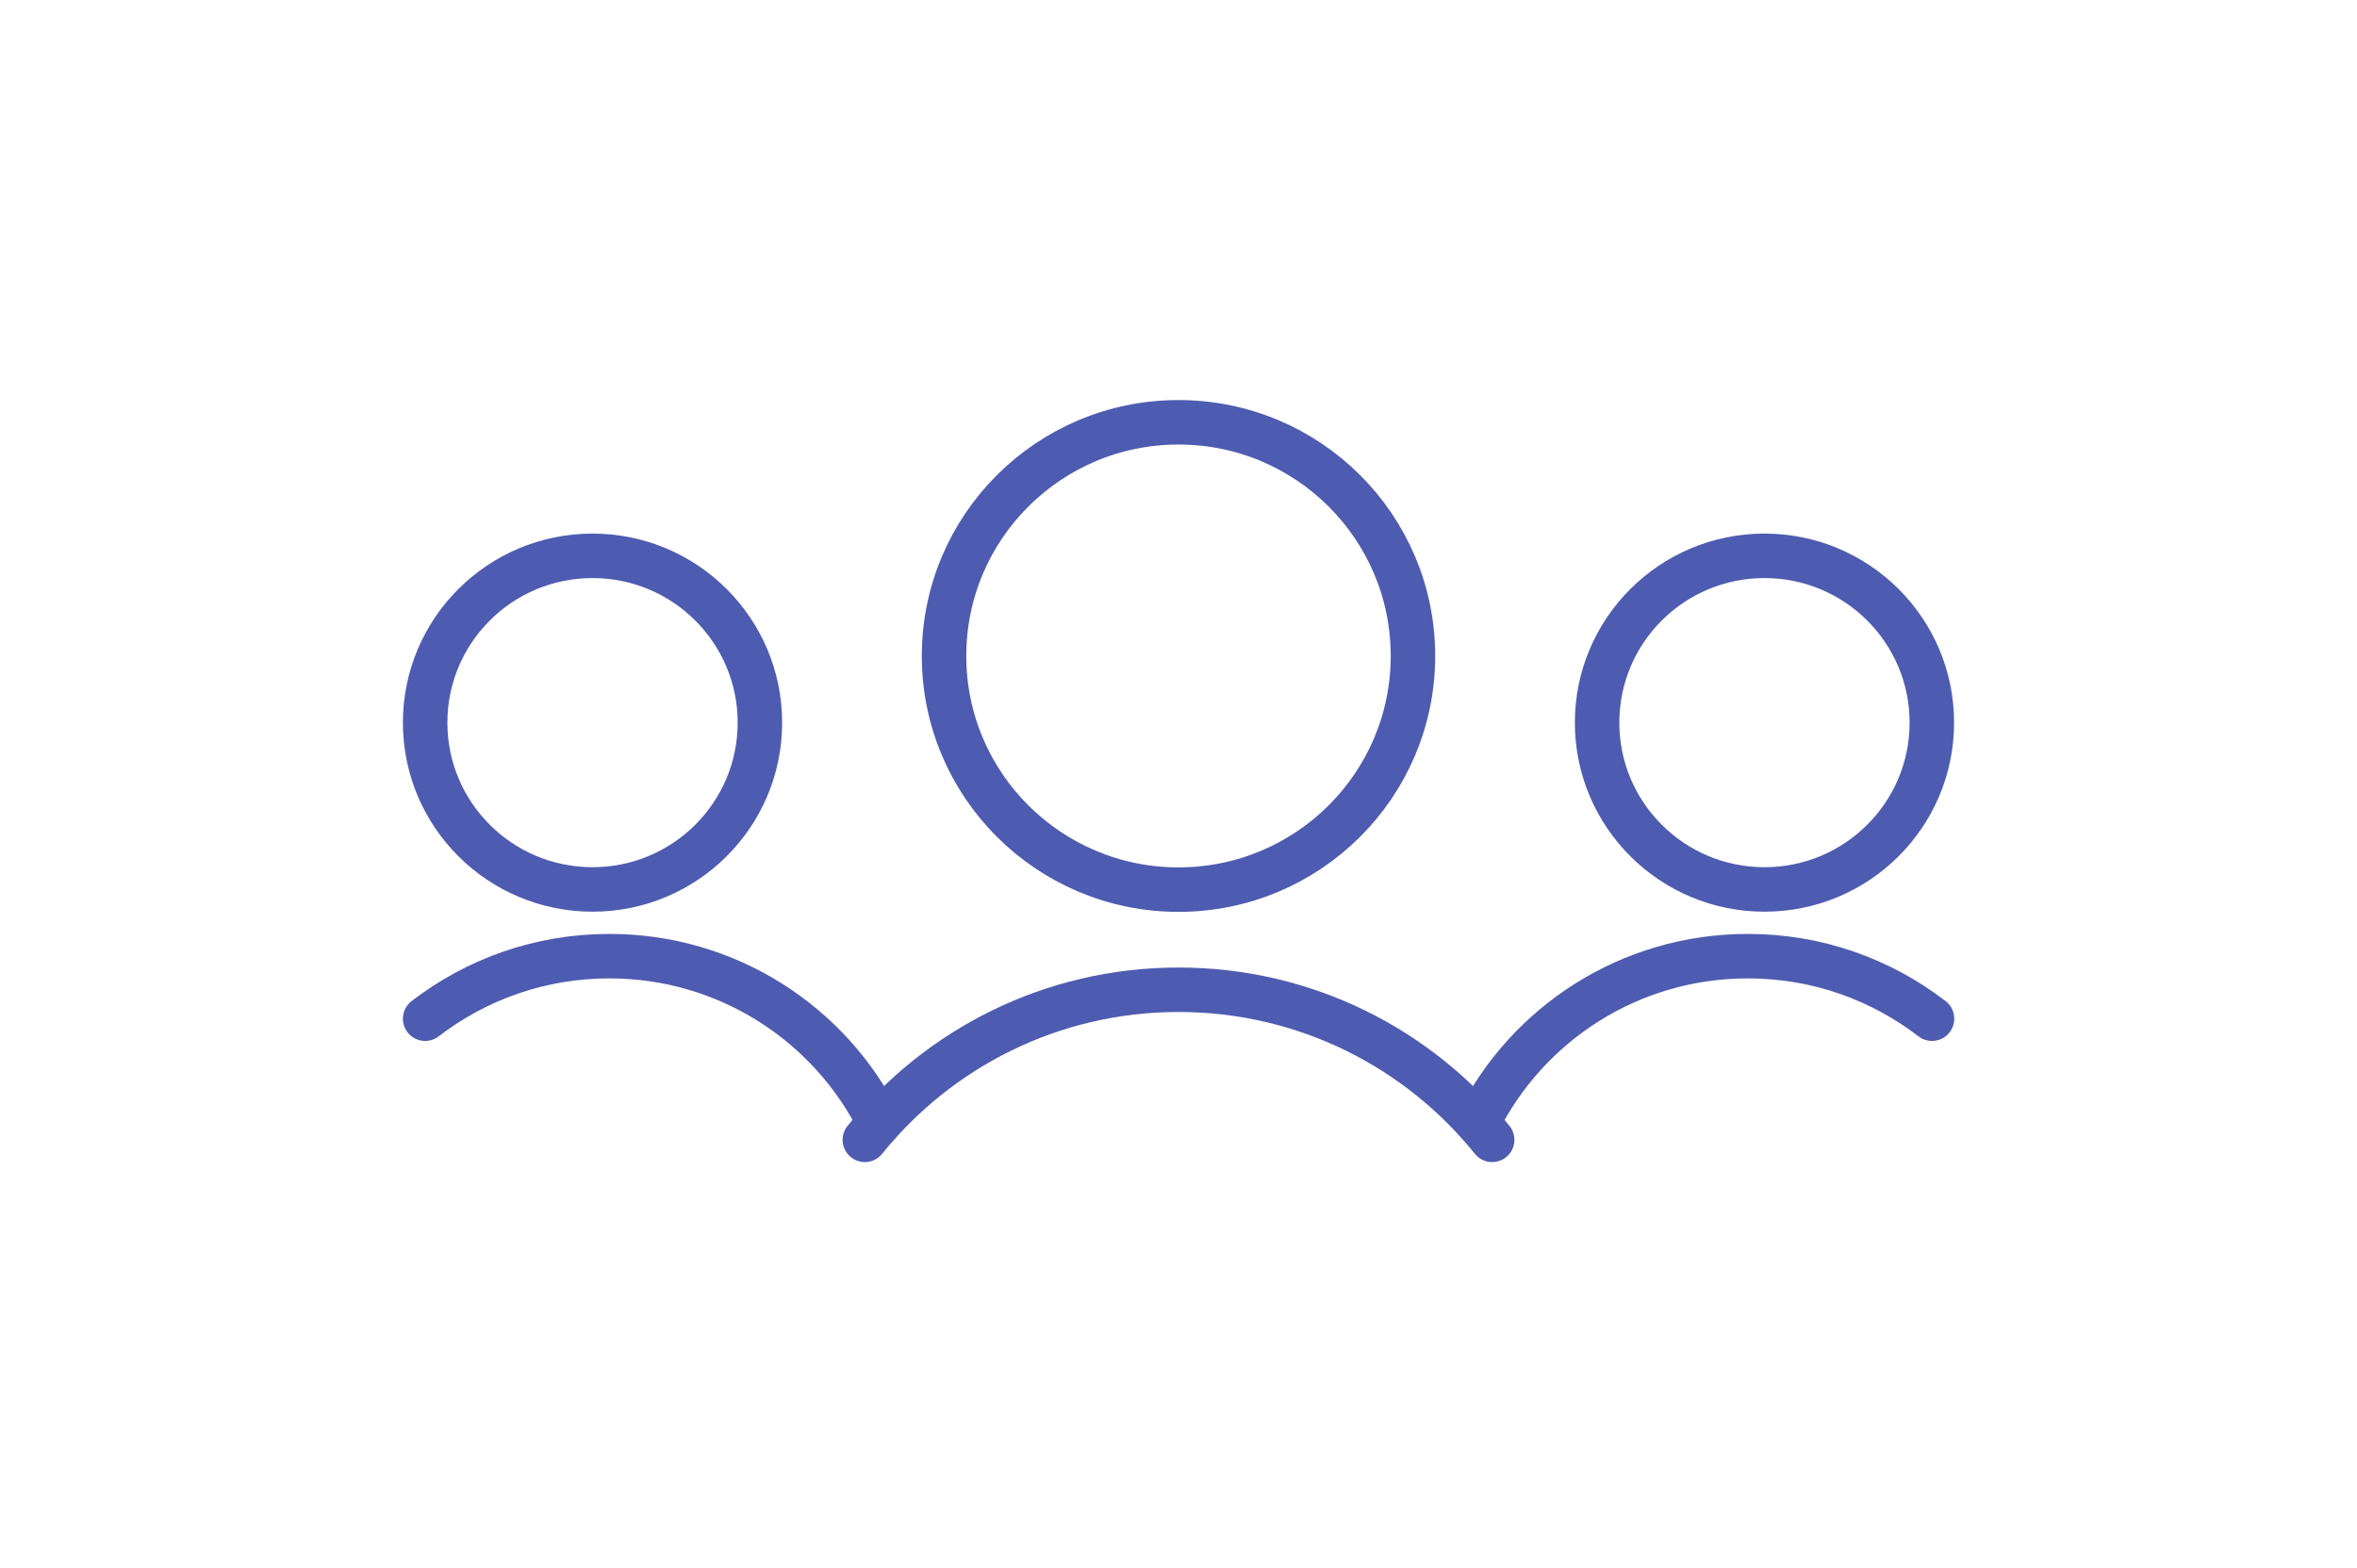 <svg width="212" height="141" viewBox="0 0 212 141" fill="none" xmlns="http://www.w3.org/2000/svg">
<g clip-path="url(#clip0_5374_23057)">
<path d="M53.295 79.995C61.609 79.995 68.349 73.278 68.349 64.993C68.349 56.707 61.609 49.99 53.295 49.99C44.98 49.99 38.24 56.707 38.24 64.993C38.24 73.278 44.98 79.995 53.295 79.995Z" stroke="#4D5CB0" stroke-width="4" stroke-linecap="round" stroke-linejoin="round"/>
<path d="M79.087 100.982C74.652 92.096 65.452 85.994 54.803 85.994C48.56 85.994 42.825 88.093 38.24 91.62" stroke="#4D5CB0" stroke-width="4" stroke-linecap="round" stroke-linejoin="round"/>
<path d="M158.705 79.995C167.02 79.995 173.76 73.278 173.76 64.993C173.76 56.707 167.02 49.99 158.705 49.99C150.391 49.99 143.651 56.707 143.651 64.993C143.651 73.278 150.391 79.995 158.705 79.995Z" stroke="#4D5CB0" stroke-width="4" stroke-linecap="round" stroke-linejoin="round"/>
<path d="M132.928 100.982C137.363 92.096 146.563 85.994 157.212 85.994C163.455 85.994 169.19 88.093 173.775 91.62" stroke="#4D5CB0" stroke-width="4" stroke-linecap="round" stroke-linejoin="round"/>
<path d="M106 80.011C117.647 80.011 127.088 70.602 127.088 58.995C127.088 47.389 117.647 37.98 106 37.98C94.353 37.98 84.912 47.389 84.912 58.995C84.912 70.602 94.353 80.011 106 80.011Z" stroke="#4D5CB0" stroke-width="4" stroke-linecap="round" stroke-linejoin="round"/>
<path d="M77.788 102.515C84.419 94.284 94.59 89.016 106 89.016C117.41 89.016 127.596 94.284 134.212 102.515" stroke="#4D5CB0" stroke-width="4" stroke-linecap="round" stroke-linejoin="round"/>
</g>
<defs>
<clipPath id="clip0_5374_23057">
<rect width="140" height="69" fill="white" transform="translate(36 35.747)"/>
</clipPath>
</defs>
</svg>
